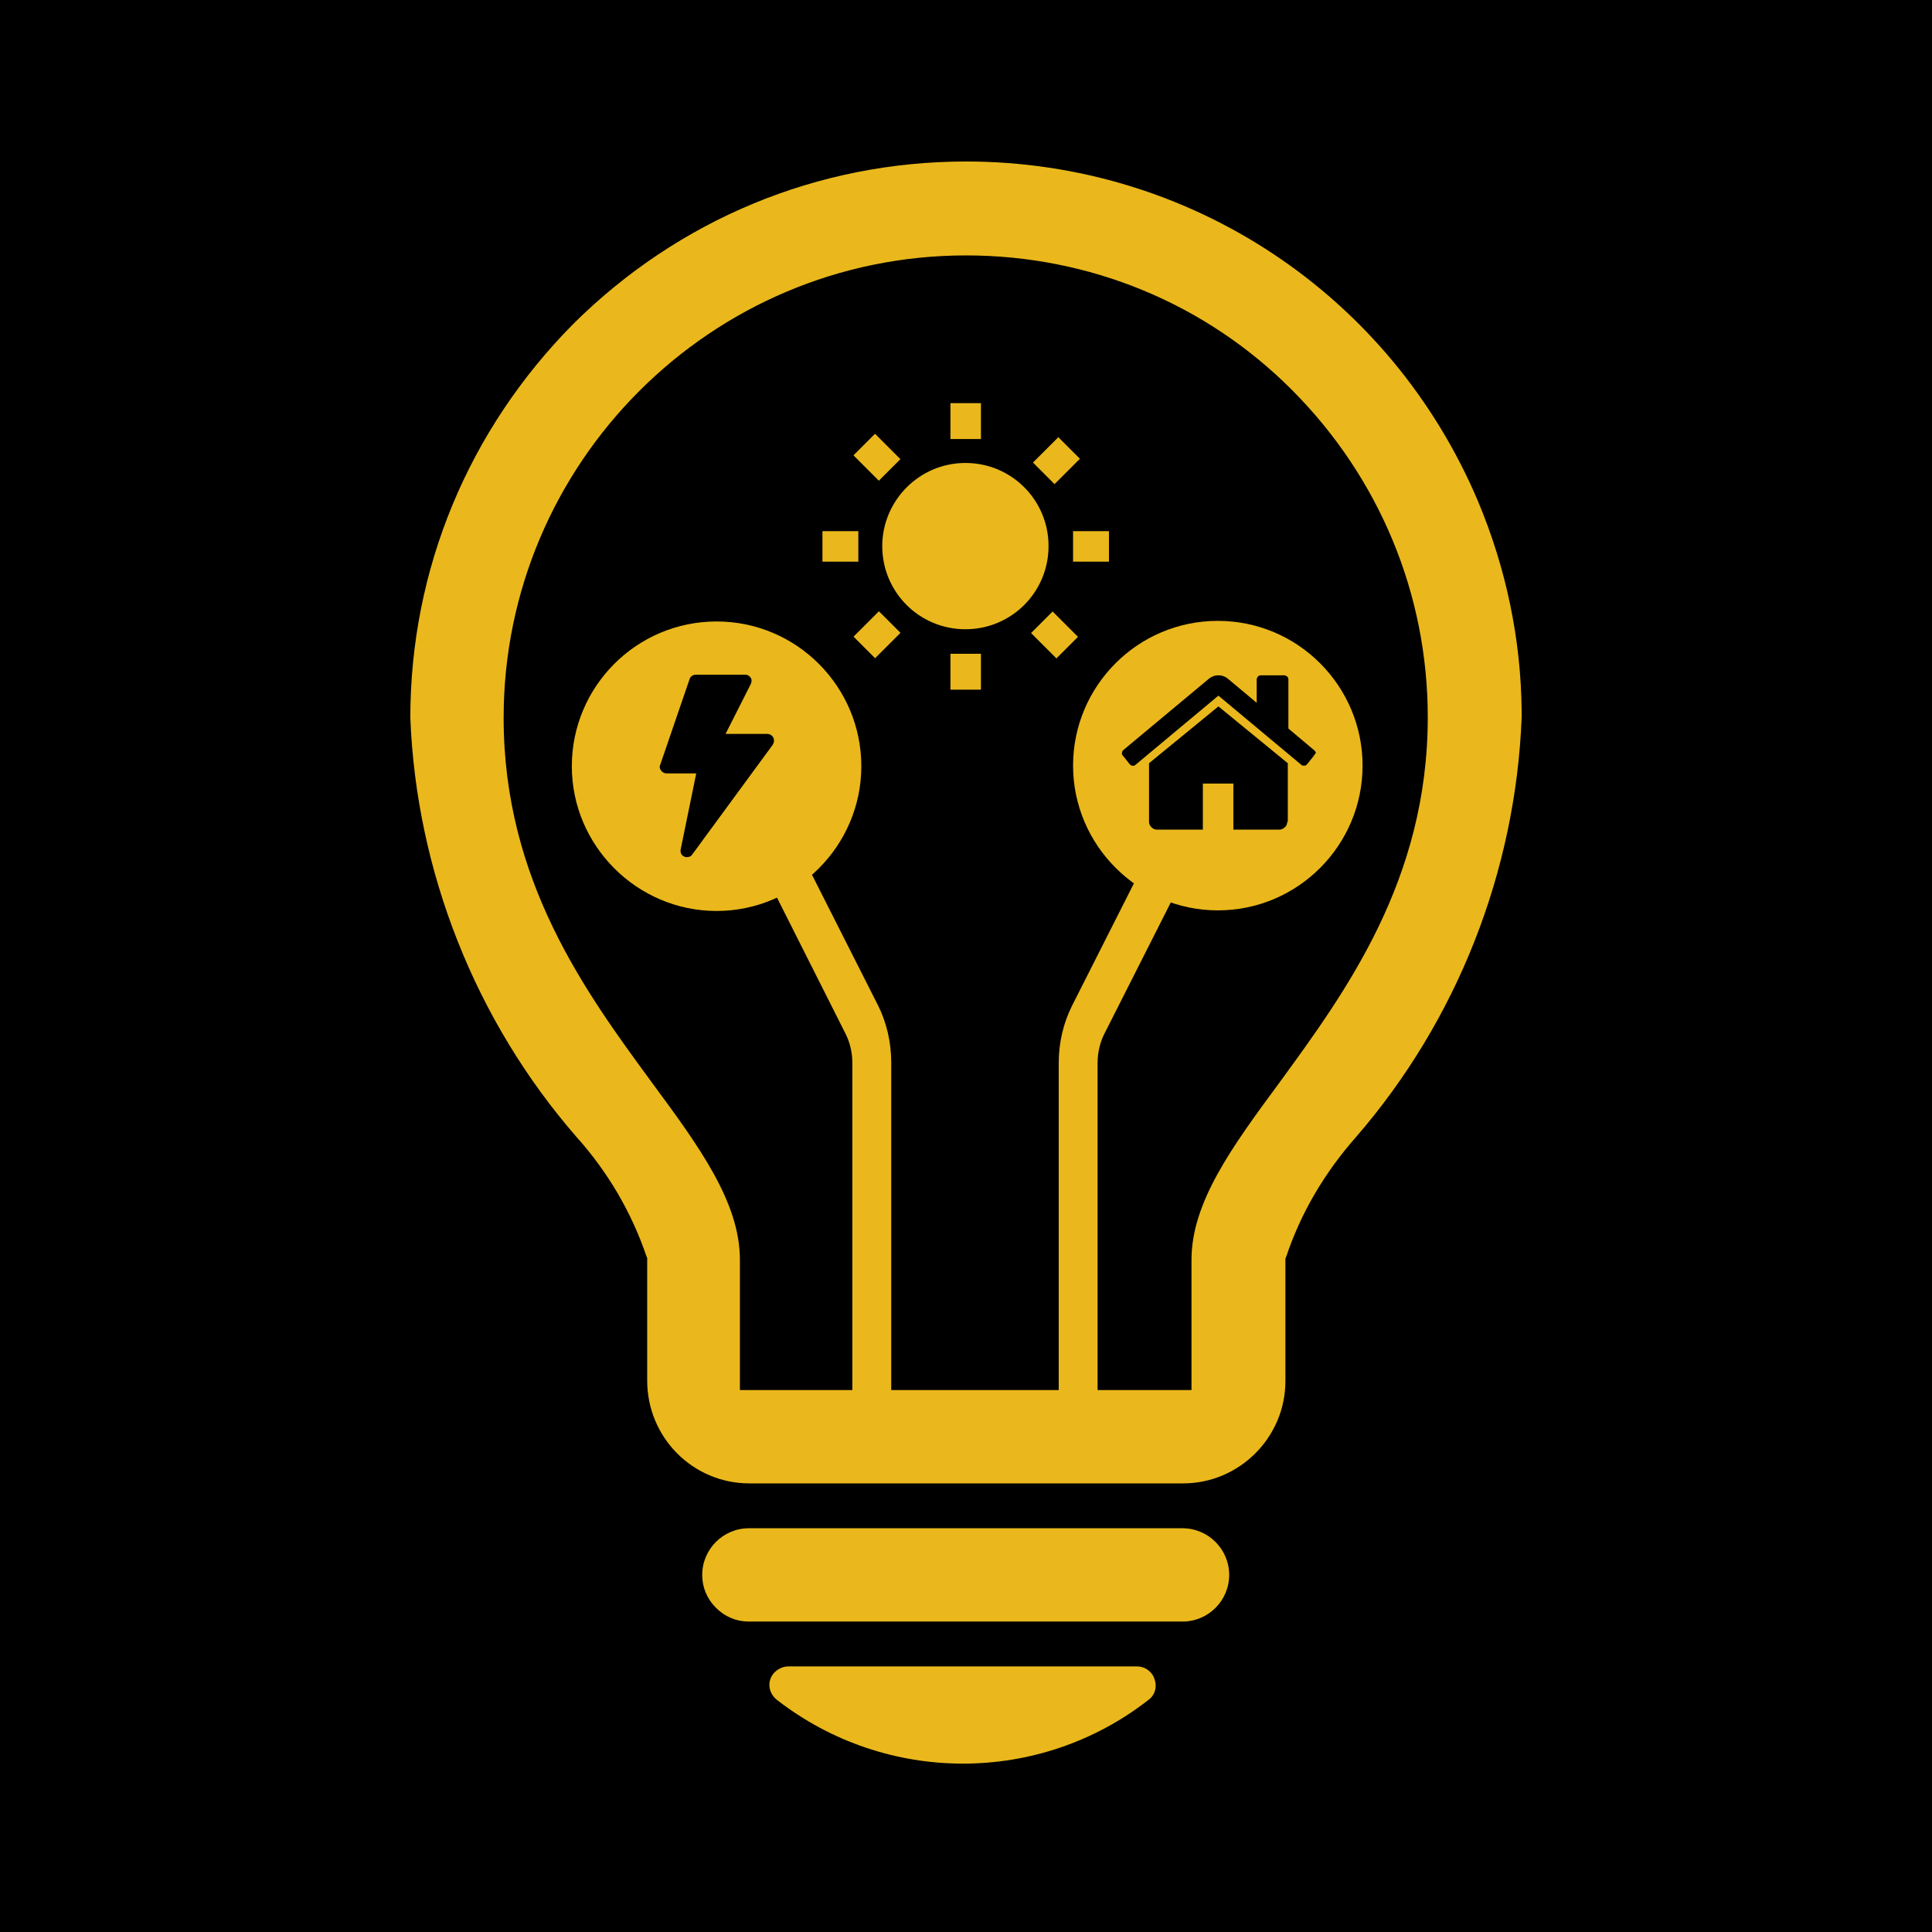 <?xml version="1.0" encoding="UTF-8"?>
<!-- Generator: Adobe Illustrator 19.0.0, SVG Export Plug-In . SVG Version: 6.00 Build 0)  -->
<svg xmlns="http://www.w3.org/2000/svg" xmlns:xlink="http://www.w3.org/1999/xlink" version="1.1" id="Laag_1" x="0px" y="0px" viewBox="0 0 323 323" style="enable-background:new 0 0 323 323;" xml:space="preserve">
<style type="text/css">
	.st0{fill:#EAB81C;}
</style>
<rect id="XMLID_1_" x="0" y="0" width="323" height="323"></rect>
<path id="XMLID_16_" class="st0" d="M205.5,263.3c0-4.3-3.5-7.8-7.8-7.8h-72.5c-4.3,0-7.8,3.5-7.8,7.8c0,2.1,0.8,4,2.3,5.5  c1.5,1.5,3.4,2.3,5.5,2.3h72.5C202,271.1,205.5,267.6,205.5,263.3z"></path>
<path id="XMLID_17_" class="st0" d="M193,280.7l-0.1-0.3c-0.5-1.1-1.6-1.8-2.8-1.8c0,0,0,0,0,0h-58.3c0,0,0,0,0,0  c-1,0-1.9,0.5-2.5,1.2c-1.1,1.4-0.8,3.3,0.6,4.4c18.3,14.2,43.9,14.2,62.1,0C193.1,283.4,193.5,282,193,280.7z"></path>
<g id="XMLID_586_">
	<path id="XMLID_624_" class="st0" d="M147.5,91.3c0,7.7,6.2,13.9,13.9,13.9s13.9-6.2,13.9-13.9s-6.2-13.9-13.9-13.9   S147.5,83.7,147.5,91.3z"></path>
	<g id="XMLID_587_">
		<rect id="XMLID_623_" x="137.5" y="88.8" class="st0" width="6" height="5.1"></rect>
		<rect id="XMLID_622_" x="179.4" y="88.8" class="st0" width="6" height="5.1"></rect>
		<rect id="XMLID_620_" x="158.9" y="67.4" class="st0" width="5.1" height="6"></rect>
		<rect id="XMLID_619_" x="158.9" y="109.3" class="st0" width="5.1" height="6"></rect>
		
			<rect id="XMLID_618_" x="144.1" y="73.5" transform="matrix(0.707 -0.707 0.707 0.707 -11.156 126.04)" class="st0" width="5.1" height="6"></rect>
		
			<rect id="XMLID_593_" x="173.7" y="103.1" transform="matrix(-0.707 0.707 -0.707 -0.707 375.921 56.557)" class="st0" width="5.1" height="6"></rect>
		
			<rect id="XMLID_591_" x="143.6" y="103.6" transform="matrix(-0.707 0.707 -0.707 -0.707 325.315 77.519)" class="st0" width="6" height="5.1"></rect>
		
			<rect id="XMLID_588_" x="173.7" y="74.5" transform="matrix(-0.707 0.707 -0.707 -0.707 356.021 6.562)" class="st0" width="6" height="5.1"></rect>
	</g>
</g>
<path id="XMLID_34_" class="st0" d="M125.3,248h72.5c9.4,0,17.1-7.7,17.1-17.1v-20.5l0.1-0.2c2.5-7.5,6.5-14.2,11.7-20.1  c16.9-19.5,26.7-44.4,27.7-70.2l0-0.9c-0.1-12.1-2.6-24-7.3-35.2c-14.6-34.5-48.1-56.8-85.6-56.8c-24.8,0-48.1,9.7-65.7,27.2  C78.3,71.9,68.6,95.2,68.6,120c1,25.7,10.9,50.7,27.8,70.1c5.2,5.8,9.2,12.6,11.7,20l0.1,0.2v20.5C108.2,240.3,115.8,248,125.3,248z   M84.2,120c0-42.6,34.7-77.3,77.3-77.3c20.6,0,40.1,8,54.6,22.6s22.6,34,22.6,54.6c0,27.3-13.8,46-24.8,61.1  c-7.9,10.7-14.7,20-14.7,29.6v21.8h-75.5v-21.8c0-9.6-6.8-18.9-14.7-29.6C98,166,84.2,147.3,84.2,120z"></path>
<path id="XMLID_23_" class="st0" d="M119.8,103.9c-13.4,0-24.2,10.9-24.2,24.2s10.9,24.2,24.2,24.2s24.2-10.9,24.2-24.2  S133.2,103.9,119.8,103.9z M129.2,124.5l-13.5,18.4c-0.2,0.3-0.5,0.4-0.9,0.4c-0.1,0-0.3,0-0.4-0.1c-0.5-0.2-0.7-0.7-0.6-1.2  l2.6-12.7h-5c-0.3,0-0.7-0.2-0.9-0.5c-0.2-0.3-0.3-0.6-0.1-1l4.9-14.3c0.1-0.4,0.6-0.7,1-0.7h8.3c0.4,0,0.7,0.2,0.9,0.5  c0.2,0.3,0.2,0.7,0,1.1l-4.2,8.3h7h0c0.6,0,1.1,0.5,1.1,1.1C129.4,124.1,129.3,124.3,129.2,124.5z"></path>
<path id="XMLID_28_" class="st0" d="M203.6,103.8c-13.4,0-24.2,10.9-24.2,24.2s10.9,24.2,24.2,24.2c13.4,0,24.2-10.9,24.2-24.2  S217,103.8,203.6,103.8z M215.2,137.4c0,0.3-0.1,0.7-0.4,0.9c-0.3,0.3-0.6,0.4-0.9,0.4h-7.7v-7.7h-5.1v7.7h-7.7  c-0.3,0-0.6-0.1-0.9-0.4c-0.3-0.3-0.4-0.6-0.4-0.9v-9.6c0,0,0,0,0-0.1c0,0,0,0,0-0.1l11.6-9.5l11.6,9.5c0,0,0,0.1,0,0.1V137.4z   M219.7,126.3l-1.2,1.5c-0.1,0.1-0.2,0.2-0.4,0.2H218c-0.2,0-0.3,0-0.4-0.1l-13.9-11.6l-13.9,11.6c-0.2,0.1-0.3,0.2-0.5,0.1  c-0.2,0-0.3-0.1-0.4-0.2l-1.2-1.5c-0.1-0.1-0.2-0.3-0.1-0.5c0-0.2,0.1-0.3,0.2-0.4l14.4-12c0.4-0.3,0.9-0.5,1.5-0.5  c0.6,0,1.1,0.2,1.5,0.5l4.9,4.1v-3.9c0-0.2,0.1-0.3,0.2-0.5c0.1-0.1,0.3-0.2,0.5-0.2h3.9c0.2,0,0.3,0.1,0.5,0.2  c0.1,0.1,0.2,0.3,0.2,0.5v8.2l4.4,3.7c0.1,0.1,0.2,0.3,0.2,0.4C219.8,126,219.8,126.2,219.7,126.3z"></path>
<g id="XMLID_583_">
	<path id="XMLID_584_" class="st0" d="M148.9,234.4h-6.4v-56.7c0-1.7-0.4-3.4-1.1-4.8L128,146.3l5.4-4.7l13.4,26.5   c1.4,2.8,2.2,6.1,2.2,9.5V234.4z"></path>
</g>
<g id="XMLID_578_">
	<path id="XMLID_579_" class="st0" d="M183.4,234.4H177v-56.7c0-3.4,0.8-6.7,2.2-9.5l13.4-26.5l5.4,4.7l-13.4,26.5   c-0.7,1.4-1.1,3.1-1.1,4.8V234.4z"></path>
</g>
</svg>
